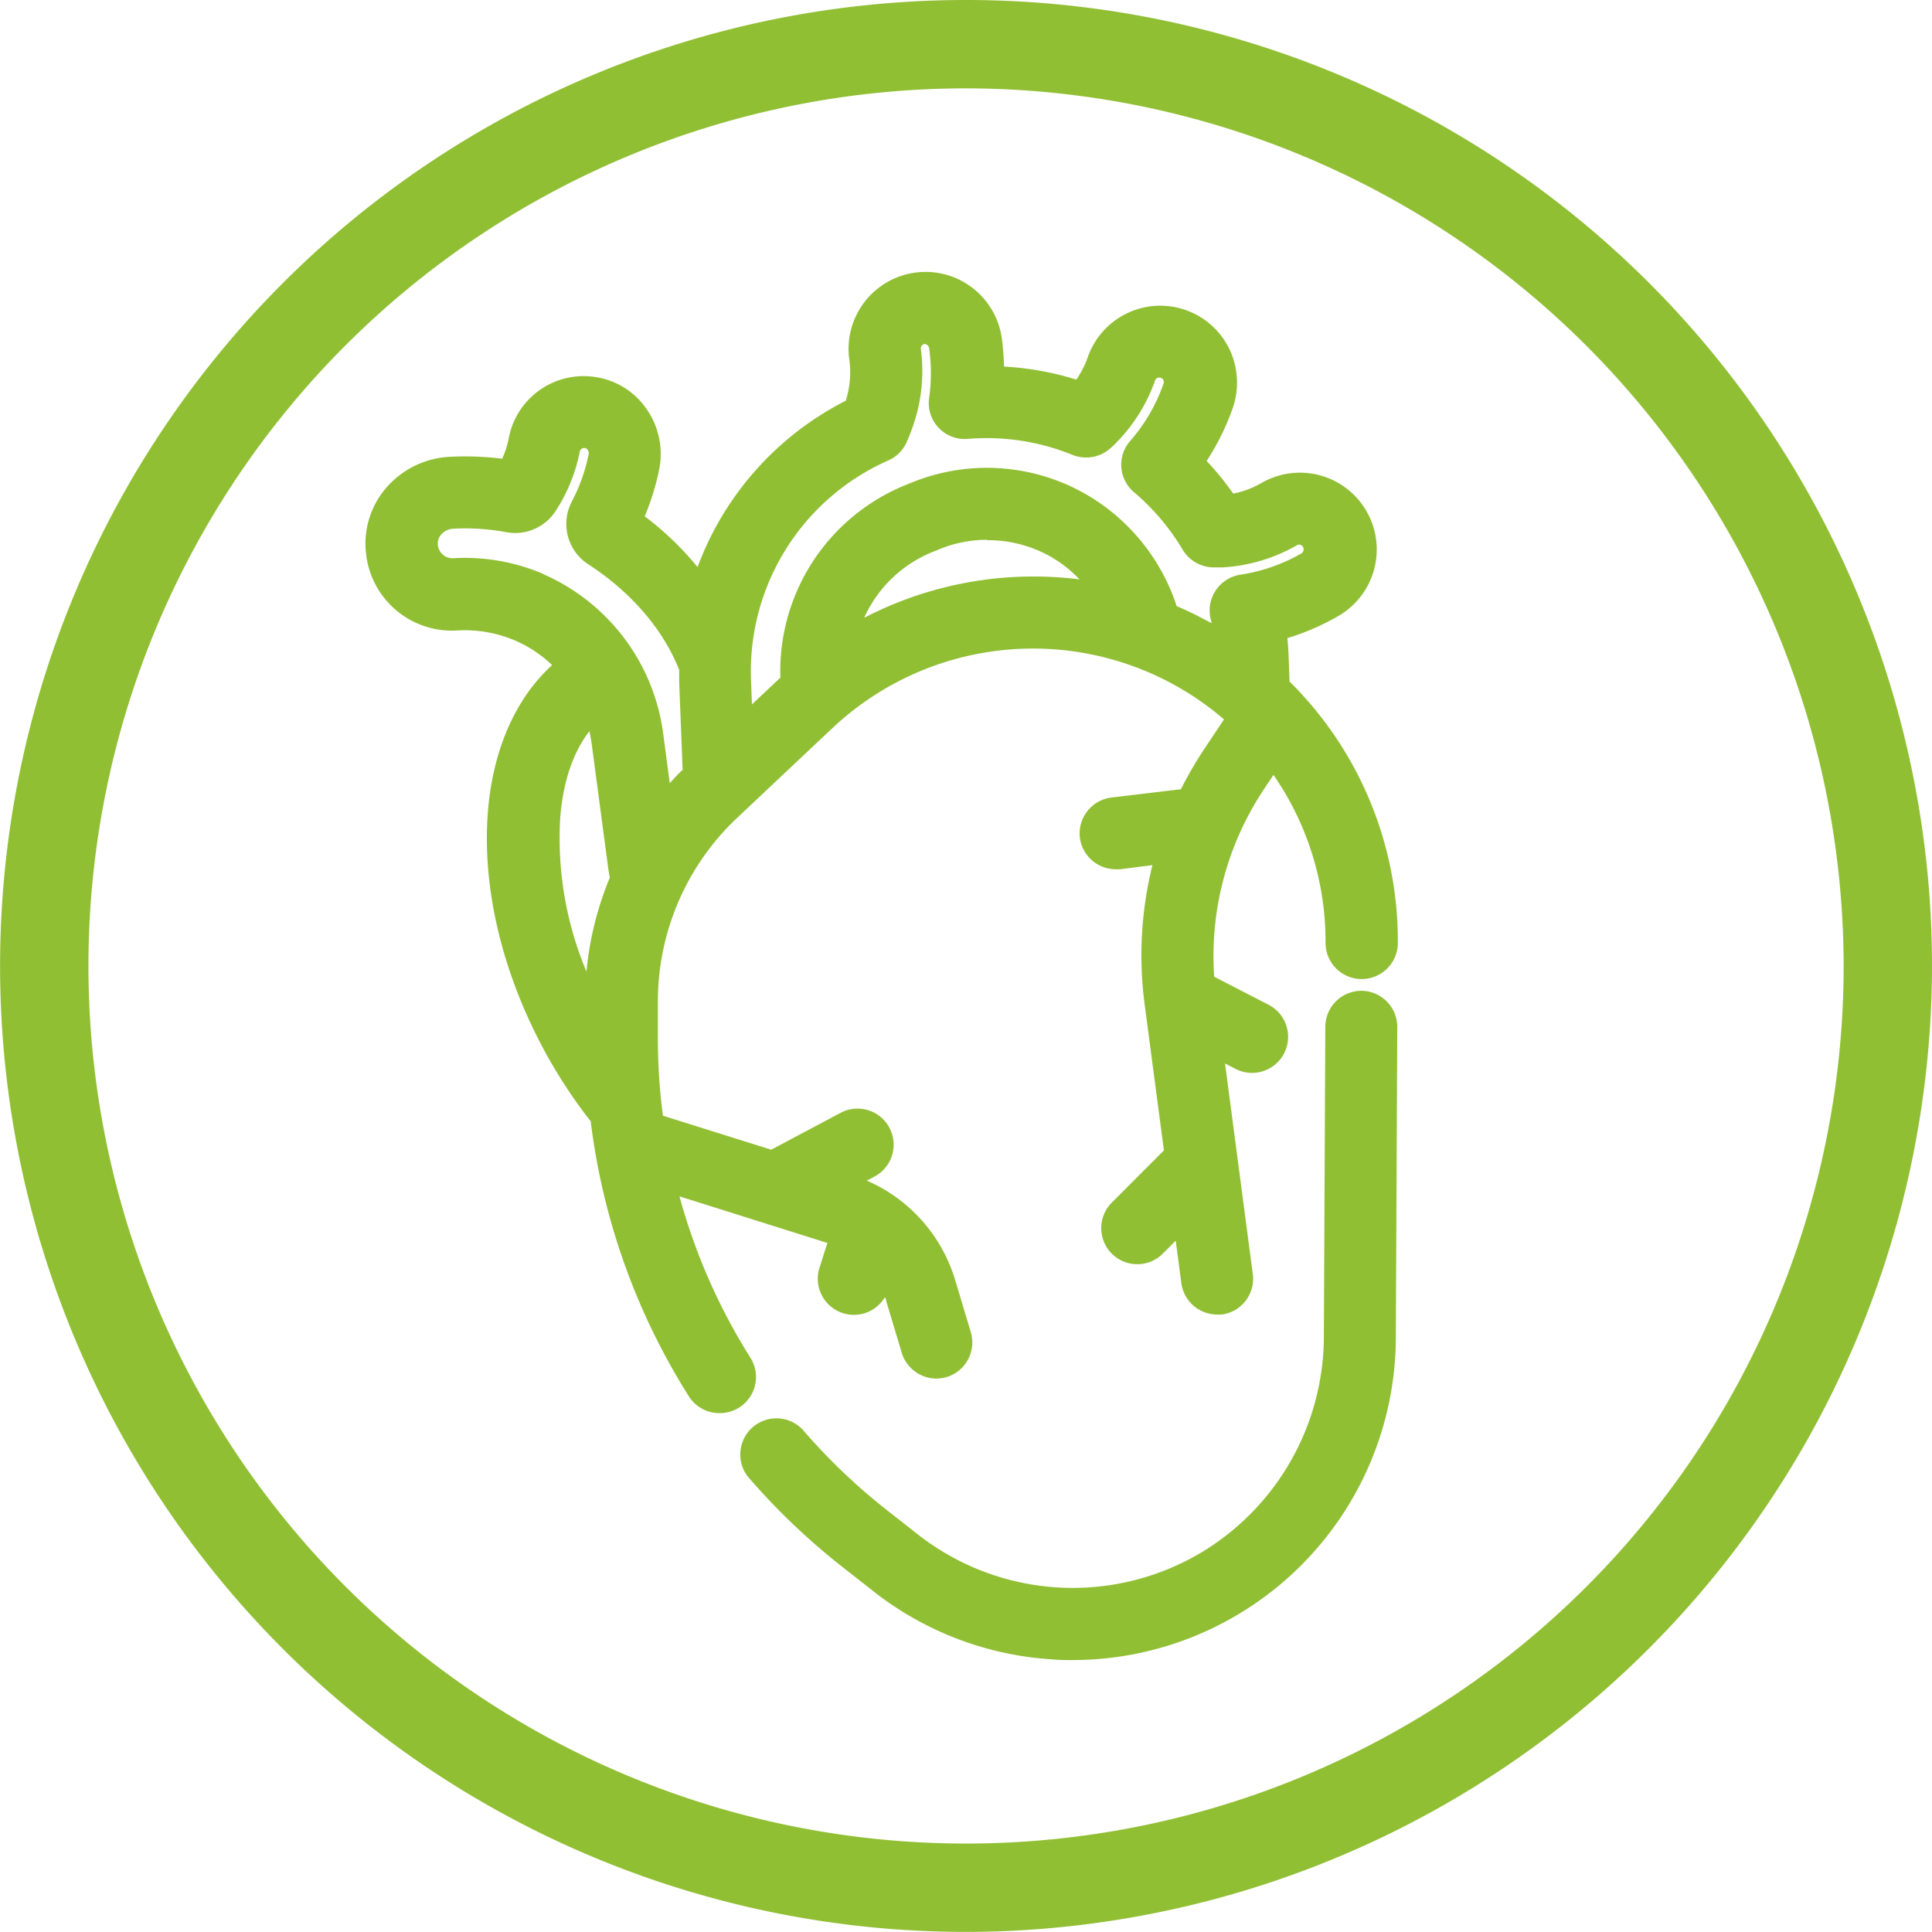 <?xml version="1.0" encoding="UTF-8"?> <svg xmlns="http://www.w3.org/2000/svg" id="Слой_1" data-name="Слой 1" viewBox="0 0 240.49 240.49"> <defs> <style>.cls-1{fill:#91bf34;}</style> </defs> <title>serdce</title> <path class="cls-1" d="M961.71,625.7l22.16,7a13.23,13.23,0,0,1,1.52.58l-1.52,4.93a2.51,2.51,0,0,0,1.65,3.12,2.71,2.71,0,0,0,.74.11,2.5,2.5,0,0,0,2.38-1.76l1-3.21a12.51,12.51,0,0,1,2.57,4.66l1.94,6.46a2.51,2.51,0,0,0,2.39,1.78,2.57,2.57,0,0,0,.72-.11,2.5,2.5,0,0,0,1.67-3.1L997,639.69a17.66,17.66,0,0,0-11.6-11.76l-2.56-.8,5.05-2.68a2.49,2.49,0,1,0-2.33-4.4l-8.91,4.72a2.29,2.29,0,0,0-.41.28l-15.53-4.9a76.91,76.91,0,0,1-.82-11.17v-4.65a33.38,33.38,0,0,1,10.46-24.21l11.88-11.19a38.43,38.43,0,0,1,52.75,0l-3.45,5.19a44.14,44.14,0,0,0-3.2,5.68l-9.7,1.26a2.49,2.49,0,0,0,.32,5l.33,0,7-.91a44.32,44.32,0,0,0-1.75,19.34h0v0l2.54,19.22-7.18,7.2a2.49,2.49,0,0,0,3.53,3.52l4.47-4.49,1.23,9.31a2.5,2.5,0,0,0,2.47,2.17l.33,0a2.48,2.48,0,0,0,2.14-2.79l-4-30,4.7,2.43a2.55,2.55,0,0,0,1.14.27,2.49,2.49,0,0,0,1.14-4.7l-7.75-4a39.31,39.31,0,0,1,6.39-25.66l2.79-4.19a39.44,39.44,0,0,1,2.89,4.08,38.47,38.47,0,0,1,5.69,20.3,2.48,2.48,0,0,0,2.48,2.5h0a2.49,2.49,0,0,0,2.49-2.47,43.36,43.36,0,0,0-12-30.21l-.07-.07c-.48-.5-1-1-1.46-1.45a3,3,0,0,0,0-.52l-.14-3.43a34,34,0,0,0-.35-3.75,28.52,28.52,0,0,0,7.49-3,7.56,7.56,0,1,0-7.46-13.16,13.71,13.71,0,0,1-5.51,1.79,35.82,35.82,0,0,0-5-6,28.67,28.67,0,0,0,3.93-7.44,7.67,7.67,0,0,0-.44-6.08,7.55,7.55,0,0,0-13.8,1,13.69,13.69,0,0,1-2.62,4.52,35.48,35.48,0,0,0-11.72-2,29.34,29.34,0,0,0-.23-5.13,7.64,7.64,0,0,0-3.17-5.21,7.56,7.56,0,0,0-11.83,7.18,13.75,13.75,0,0,1-.63,6.45c0,.15-.11.31-.17.47a35.79,35.79,0,0,0-19.33,23.66,35.56,35.56,0,0,0-9.81-10.05,28.77,28.77,0,0,0,2.35-6.93,7.77,7.77,0,0,0-1.23-5.92,7.53,7.53,0,0,0-13.57,2.83,13.56,13.56,0,0,1-1.67,4.38,35.86,35.86,0,0,0-7.53-.43,9.19,9.19,0,0,0-6.47,3.14,8.61,8.61,0,0,0-2.1,6.51,8.74,8.74,0,0,0,9.25,8,17.68,17.68,0,0,1,14.85,6.51c-5.15,3.75-8.28,10.16-8.91,18.36C942,590,944.4,600,949.35,609.26a61.34,61.34,0,0,0,6.07,9.26l0,0a81.68,81.68,0,0,0,12,34,2.52,2.52,0,0,0,2.12,1.17,2.5,2.5,0,0,0,2.1-3.82,76.66,76.66,0,0,1-9.94-24.14Zm22.57-64.78a17.93,17.93,0,0,1,11-14.28l.86-.36a17.85,17.85,0,0,1,22.67,8.44,43.71,43.71,0,0,0-34.49,6.2Zm5.5-25.7A2.44,2.44,0,0,0,991,534a17.16,17.16,0,0,0,.72-1.76,18.87,18.87,0,0,0,.86-8.78,2.54,2.54,0,0,1,2-2.81,2.49,2.49,0,0,1,2,.41,2.58,2.58,0,0,1,1.1,1.8,23.87,23.87,0,0,1,0,6.7,2.5,2.5,0,0,0,2.68,2.85,30.48,30.48,0,0,1,14,2.14,2.49,2.49,0,0,0,2.63-.47l.06-.05.17-.16a18.66,18.66,0,0,0,4.77-7.42,2.55,2.55,0,0,1,3.08-1.58,2.51,2.51,0,0,1,1.6,1.28,2.57,2.57,0,0,1,.15,2.1,23.79,23.79,0,0,1-4.52,7.74,2.49,2.49,0,0,0,.27,3.53,30.77,30.77,0,0,1,6.5,7.68,2.49,2.49,0,0,0,2.13,1.21h0l.89,0a18.91,18.91,0,0,0,8.46-2.51,2.58,2.58,0,0,1,3.74,2.83,2.64,2.64,0,0,1-1.26,1.69,23.59,23.59,0,0,1-8.29,2.88,2.52,2.52,0,0,0-1.68,1.06,2.49,2.49,0,0,0-.38,1.95,30.14,30.14,0,0,1,.68,5,44.24,44.24,0,0,0-5.31-3.16c-1-.52-2.1-1-3.17-1.43a22.84,22.84,0,0,0-30.64-15l-.86.35a22.94,22.94,0,0,0-14.19,22.05l.05.84-.43.39-7,6.58-.29-7.51a30.73,30.73,0,0,1,18.27-29.15Zm-43,17.82a22.87,22.87,0,0,0-10.32-1.77,3.84,3.84,0,0,1-4-3.48,3.73,3.73,0,0,1,.9-2.78,4.19,4.19,0,0,1,3-1.42,30,30,0,0,1,7,.47,4,4,0,0,0,4.11-1.77,18.5,18.5,0,0,0,2.72-6.69,2.56,2.56,0,0,1,2.93-2,2.47,2.47,0,0,1,1.65,1.06,2.69,2.69,0,0,1,.44,2.09,23.69,23.69,0,0,1-2.25,6.35,4.05,4.05,0,0,0,1.39,5.3,30.53,30.53,0,0,1,12.17,14.42c0,.57,0,1.15,0,1.73l.46,11.85-.09.08a39.16,39.16,0,0,0-4.91,5.64l-1.43-10.73A23.25,23.25,0,0,0,946.78,553Zm.9,28.45c.5-6.49,2.8-11.53,6.54-14.45a18.41,18.41,0,0,1,1.4,5l2.11,15.79a9,9,0,0,0,.29,1.35,38.14,38.14,0,0,0-3.14,15.13v4.6c-.39-.66-.77-1.33-1.13-2-4.52-8.46-6.67-17.48-6.07-25.42Zm0,0" transform="translate(-880 -479.76)"></path> <path class="cls-1" d="M969.54,655.66a4.48,4.48,0,0,1-3.8-2.1,83.09,83.09,0,0,1-12.21-34.22,62.66,62.66,0,0,1-5.95-9.14c-5.13-9.62-7.56-20-6.86-29.24.59-7.77,3.4-14.21,8-18.41a15.51,15.51,0,0,0-4.65-3.08,16,16,0,0,0-7.17-1.23,10.75,10.75,0,0,1-11.36-9.8,10.64,10.64,0,0,1,2.57-8,11.19,11.19,0,0,1,7.89-3.82,37.36,37.36,0,0,1,6.51.24,11.08,11.08,0,0,0,.82-2.58,9.49,9.49,0,0,1,10.89-7.57,9.39,9.39,0,0,1,6.29,4,9.75,9.75,0,0,1,1.55,7.45,30.9,30.9,0,0,1-1.81,5.87,37.51,37.51,0,0,1,6.58,6.32,38.08,38.08,0,0,1,18.45-20.71,11.7,11.7,0,0,0,.43-5.19,9.56,9.56,0,1,1,19-2.52,33.15,33.15,0,0,1,.27,3.46,37.25,37.25,0,0,1,9,1.62,11.51,11.51,0,0,0,1.44-2.84,9.56,9.56,0,0,1,17.46-1.26,9.67,9.67,0,0,1,.56,7.67,30.57,30.57,0,0,1-3.24,6.56,36.87,36.87,0,0,1,3.31,4.06,11.51,11.51,0,0,0,3.57-1.35,9.56,9.56,0,1,1,9.46,16.62,30.2,30.2,0,0,1-6.29,2.72c.07.74.12,1.47.15,2.2l.12,3.21c.3.29.59.58.88.88l.07.08A45.41,45.41,0,0,1,1054,597.13a4.49,4.49,0,0,1-9,0,36.47,36.47,0,0,0-5.39-19.24c-.35-.56-.71-1.12-1.09-1.67l-1.22,1.83a37.48,37.48,0,0,0-6.16,23.29l6.77,3.49a4.49,4.49,0,0,1-2.06,8.48,4.44,4.44,0,0,1-2.06-.5l-1.3-.67,3.46,26.25a4.49,4.49,0,0,1-3.87,5,5.11,5.11,0,0,1-.58,0,4.5,4.5,0,0,1-4.45-3.91l-.7-5.28-1.61,1.61a4.49,4.49,0,0,1-6.35,0,4.5,4.5,0,0,1,0-6.35l6.49-6.5-2.43-18.42a46.65,46.65,0,0,1,1-17.09l-4,.51a3.86,3.86,0,0,1-.58,0,4.5,4.5,0,0,1-4.45-3.92,4.51,4.51,0,0,1,3.88-5L1027,578a48.12,48.12,0,0,1,2.86-4.94l2.5-3.75a36.44,36.44,0,0,0-48.76,1.1l-11.88,11.19a31.39,31.39,0,0,0-9.83,22.75V609a74.08,74.08,0,0,0,.63,9.64L976,622.87l8.64-4.59a4.49,4.49,0,0,1,4.21,7.94l-.95.5a19.64,19.64,0,0,1,11,12.39l1.94,6.46a4.5,4.5,0,0,1-3,5.6,4.68,4.68,0,0,1-1.29.19,4.52,4.52,0,0,1-4.3-3.2l-1.94-6.46c0-.16-.1-.32-.16-.48a4.46,4.46,0,0,1-3.86,2.21,4.5,4.5,0,0,1-4.3-5.81l1-3.14-18.41-5.8a74.42,74.42,0,0,0,8.83,20.09,4.49,4.49,0,0,1-3.8,6.89Zm-12.61-38.47.42.43.08.69a79.12,79.12,0,0,0,11.69,33.12.52.52,0,0,0,.42.23.47.47,0,0,0,.26-.08.5.5,0,0,0,.16-.68,78.47,78.47,0,0,1-10.21-24.77l-.75-3.38,25.47,8a13.57,13.57,0,0,1,1.76.68l1.58.73-2,6.6a.51.51,0,0,0,.33.62.52.52,0,0,0,.61-.33l2-6.66,2.36,2.73a14.48,14.48,0,0,1,3,5.4l1.94,6.46a.48.48,0,0,0,.61.32.48.48,0,0,0,.33-.61l-1.94-6.46a15.63,15.63,0,0,0-10.28-10.42l-7.11-2.24,9.27-4.92a.46.46,0,0,0,.24-.29.51.51,0,0,0,0-.37.49.49,0,0,0-.29-.24.46.46,0,0,0-.37,0l-8.91,4.72-.84.69-1.11-.28-16.73-5.27-.18-1.24a80,80,0,0,1-.84-11.46v-4.65A35.43,35.43,0,0,1,969,578.66l11.88-11.18a40.44,40.44,0,0,1,55.49,0l1.23,1.16-4.38,6.59a41.83,41.83,0,0,0-3.06,5.43l-.46,1-10.79,1.4a.42.42,0,0,0-.32.19.46.46,0,0,0-.1.36.49.49,0,0,0,.48.43l10.16-1.32-1,3a42.61,42.61,0,0,0-1.69,18.39h0v.06l0,.13,2.65,20.11-7.88,7.89a.49.49,0,0,0,0,.7.43.43,0,0,0,.69,0l7.34-7.36L1031,639a.5.5,0,0,0,.49.43.52.52,0,0,0,.39-.2.46.46,0,0,0,.1-.36L1027.54,605l8.1,4.18a.47.47,0,0,0,.66-.21.48.48,0,0,0,0-.38.47.47,0,0,0-.25-.28l-8.71-4.5-.11-1.08a41.43,41.43,0,0,1,6.72-27l4.29-6.45,1.71,2.11a41.52,41.52,0,0,1,3,4.3,40.5,40.5,0,0,1,6,21.35.49.49,0,0,0,1,0,41.45,41.45,0,0,0-11.48-28.81c-.52-.54-1-1-1.45-1.44l-.78-.74.18-1.06a.38.38,0,0,0,0-.1l-.14-3.44A32.21,32.21,0,0,0,1036,558l-.27-1.81,1.78-.43a26.59,26.59,0,0,0,7-2.78,5.58,5.58,0,0,0,1.87-8,5.54,5.54,0,0,0-7.33-1.72,16,16,0,0,1-6.32,2.05l-1.21.12-.66-1a33.94,33.94,0,0,0-4.68-5.66l-1.24-1.22,1-1.4a27.06,27.06,0,0,0,3.66-6.93,5.64,5.64,0,0,0-.33-4.48,5.55,5.55,0,0,0-10.14.71,15.75,15.75,0,0,1-3,5.18l-.89,1-1.28-.46a33.66,33.66,0,0,0-11.06-1.9h-2.09l.09-2.09a26.21,26.21,0,0,0-.22-4.77,5.62,5.62,0,0,0-2.33-3.84,5.55,5.55,0,0,0-8.7,5.26,15.84,15.84,0,0,1-.72,7.38,5.37,5.37,0,0,1-.21.56l-.29.73-.71.33a34,34,0,0,0-18.24,22.35l-1.11,4.47-2.51-3.87a33.06,33.06,0,0,0-9.26-9.48l-1.43-1,.76-1.55a26.76,26.76,0,0,0,2.19-6.46,5.73,5.73,0,0,0-.92-4.38,5.43,5.43,0,0,0-3.63-2.31,5.5,5.5,0,0,0-6.33,4.37,15.44,15.44,0,0,1-1.91,5l-.7,1.18-1.35-.22a33.21,33.21,0,0,0-7.1-.41,7.18,7.18,0,0,0-5.06,2.45,6.62,6.62,0,0,0-1.62,5,6.76,6.76,0,0,0,7.13,6.18,19.66,19.66,0,0,1,16.53,7.24l1.33,1.64-1.71,1.24c-4.71,3.43-7.5,9.27-8.08,16.89-.65,8.49,1.63,18.1,6.4,27.06A58.25,58.25,0,0,0,956.93,617.19Zm0-.87-3.73-6.38c-.4-.68-.79-1.38-1.17-2.08-4.69-8.8-6.92-18.22-6.29-26.52h0c.54-7.08,3.06-12.57,7.3-15.88l2-1.59,1,2.37a21,21,0,0,1,1.55,5.55l2.1,15.79a6.12,6.12,0,0,0,.23,1.06l.2.69-.29.66a36.12,36.12,0,0,0-3,14.34Zm-3.53-45.59c-2.07,2.66-3.33,6.37-3.67,10.91h0A42.89,42.89,0,0,0,953,600.7,40.25,40.25,0,0,1,955.91,589c-.07-.31-.12-.62-.17-.93l-2.1-15.79C953.57,571.78,953.47,571.25,953.35,570.73Zm7.33,16.7-2.1-15.77A21.26,21.26,0,0,0,946,554.88h0a20.86,20.86,0,0,0-9.42-1.62,5.87,5.87,0,0,1-6.09-5.28,5.74,5.74,0,0,1,1.38-4.28,6.26,6.26,0,0,1,4.37-2.11,32.28,32.28,0,0,1,7.47.5,2,2,0,0,0,2.08-.89,16.67,16.67,0,0,0,2.43-6,4.58,4.58,0,0,1,5.2-3.59,4.52,4.52,0,0,1,3,1.9,4.72,4.72,0,0,1,.75,3.63,25.6,25.6,0,0,1-2.44,6.87,2.06,2.06,0,0,0,.71,2.7,32.6,32.6,0,0,1,13,15.39l.13.35v.38c0,.54,0,1.09,0,1.63l.5,12.76-.75.7a36.56,36.56,0,0,0-4.66,5.35ZM947.56,551.2a25.26,25.26,0,0,1,15,19.93l.81,6.12c.52-.57,1-1.12,1.6-1.66l-.43-11c0-.48,0-1,0-1.45-2.71-6.81-8.2-11.12-11.26-13.1a6,6,0,0,1-2.07-7.91,22,22,0,0,0,2.06-5.81.7.7,0,0,0-.12-.56.5.5,0,0,0-.33-.23.58.58,0,0,0-.64.39,20.89,20.89,0,0,1-3,7.42A6,6,0,0,1,943,546a28.12,28.12,0,0,0-6.54-.43,2.13,2.13,0,0,0-1.54.73,1.65,1.65,0,0,0-.42,1.28,1.84,1.84,0,0,0,1.85,1.67,24.87,24.87,0,0,1,11.23,1.93ZM970,576.35l-.47-11.9A32.75,32.75,0,0,1,989,533.39a.53.53,0,0,0,.25-.24,16.24,16.24,0,0,0,.64-1.57,16.91,16.91,0,0,0,.77-7.85,4.58,4.58,0,0,1,9.08-1.15,25.6,25.6,0,0,1-.05,7.26.51.51,0,0,0,.13.41.49.49,0,0,0,.4.16,32.58,32.58,0,0,1,14.89,2.28.5.5,0,0,0,.52-.09l.19-.18a16.76,16.76,0,0,0,4.27-6.63,4.56,4.56,0,0,1,5.49-2.86,4.48,4.48,0,0,1,2.85,2.28,4.55,4.55,0,0,1,.26,3.7,25.66,25.66,0,0,1-4.89,8.38.52.52,0,0,0-.12.36.51.51,0,0,0,.17.34,32.52,32.52,0,0,1,6.92,8.17.49.49,0,0,0,.42.24l.81,0a16.78,16.78,0,0,0,7.54-2.24,4.56,4.56,0,0,1,6,1.43,4.51,4.51,0,0,1,.66,3.59,4.6,4.6,0,0,1-2.21,3,25.62,25.62,0,0,1-9,3.12.44.44,0,0,0-.33.21.47.47,0,0,0-.08.38,31.29,31.29,0,0,1,.72,5.3l.22,4.07-3.35-2.32a40.74,40.74,0,0,0-5.07-3c-1-.48-2-.94-3-1.36l-.91-.37-.26-.94a21.05,21.05,0,0,0-10-12.63,20.78,20.78,0,0,0-18-1.06l-.86.35A20.94,20.94,0,0,0,981.17,564l.11,1.75-1.13,1Zm25.2-53.77h-.12a.56.56,0,0,0-.46.58,20.81,20.81,0,0,1-1,9.71c-.22.63-.48,1.29-.79,2a4.52,4.52,0,0,1-2.27,2.21h0a28.71,28.71,0,0,0-17.08,27.24l.12,3.12,3.54-3.33a25,25,0,0,1,15.43-23.91l.86-.35a24.77,24.77,0,0,1,21.44,1.26,25.06,25.06,0,0,1,11.6,14.1c.83.35,1.64.73,2.43,1.12.64.33,1.28.67,1.91,1,0-.2-.09-.41-.13-.61a4.46,4.46,0,0,1,.68-3.51,4.53,4.53,0,0,1,3-1.91,21.57,21.57,0,0,0,7.59-2.63.61.61,0,0,0,.31-.41.57.57,0,0,0-.08-.44.56.56,0,0,0-.71-.21,20.92,20.92,0,0,1-9.36,2.78l-1,0a4.54,4.54,0,0,1-3.88-2.18,28.53,28.53,0,0,0-6.07-7.18,4.48,4.48,0,0,1-.48-6.38,21.59,21.59,0,0,0,4.13-7.08.57.57,0,0,0,0-.51.52.52,0,0,0-.35-.28.56.56,0,0,0-.67.31,20.85,20.85,0,0,1-5.27,8.2l-.19.17a4.55,4.55,0,0,1-4.81.93,28.46,28.46,0,0,0-13.05-2,4.48,4.48,0,0,1-4.81-5.14,22.09,22.09,0,0,0,0-6.13.65.65,0,0,0-.26-.43A.56.56,0,0,0,995.18,522.58Zm-13.45,42.47.57-4.38a19.9,19.9,0,0,1,12.19-15.88l.85-.36a19.84,19.84,0,0,1,25.21,9.38l2,3.86-4.23-1a41.67,41.67,0,0,0-32.9,5.92Zm21.14-18.1a15.75,15.75,0,0,0-6,1.19l-.86.35a15.88,15.88,0,0,0-8.46,8.17,45.8,45.8,0,0,1,26.8-4.78,15.49,15.49,0,0,0-3.79-2.94A15.87,15.87,0,0,0,1002.87,547Z" transform="translate(-880 -479.76)"></path> <path class="cls-1" d="M1049.47,605.09h0a2.49,2.49,0,0,0-2.49,2.48l-.18,38.74a33.46,33.46,0,0,1-16.16,28.37,33.27,33.27,0,0,1-37.77-2.47l-4-3.14a76.39,76.39,0,0,1-10.46-10,2.49,2.49,0,0,0-3.77,3.25A81.6,81.6,0,0,0,985.8,673l4,3.14a38.12,38.12,0,0,0,21.27,8.2c.85,0,1.69.08,2.53.08a38,38,0,0,0,19.63-5.44,38.47,38.47,0,0,0,18.58-32.63l.18-38.74a2.49,2.49,0,0,0-2.48-2.5Zm0,0" transform="translate(-880 -479.76)"></path> <path class="cls-1" d="M1013.56,686.4c-.88,0-1.78,0-2.66-.09a40,40,0,0,1-22.38-8.63l-4-3.14a83.78,83.78,0,0,1-11.41-10.95,4.5,4.5,0,0,1,6.81-5.87,74.69,74.69,0,0,0,10.18,9.78l4,3.14a31.25,31.25,0,0,0,35.5,2.33,31.45,31.45,0,0,0,15.19-26.67l.18-38.74a4.5,4.5,0,0,1,4.49-4.47h0a4.5,4.5,0,0,1,4.47,4.51l-.18,38.74a40.25,40.25,0,0,1-40.21,40.06Zm-37-26.24a.53.53,0,0,0-.32.12.5.5,0,0,0-.05.7A80.52,80.52,0,0,0,987,671.41l4,3.14a36.25,36.25,0,0,0,41.16,2.69,36.46,36.46,0,0,0,17.61-30.92l.18-38.74a.49.49,0,0,0-.49-.49h0a.49.49,0,0,0-.49.49l-.18,38.74a35.27,35.27,0,0,1-57.18,27.46l-4-3.14a78.07,78.07,0,0,1-10.73-10.31.48.48,0,0,0-.34-.16Z" transform="translate(-880 -479.76)"></path> <path class="cls-1" d="M1000.24,720.24A120.24,120.24,0,1,1,1120.49,600,120.38,120.38,0,0,1,1000.24,720.24Zm0-229.48A109.24,109.24,0,1,0,1109.49,600,109.36,109.36,0,0,0,1000.24,490.76Z" transform="translate(-880 -479.76)"></path> </svg> 